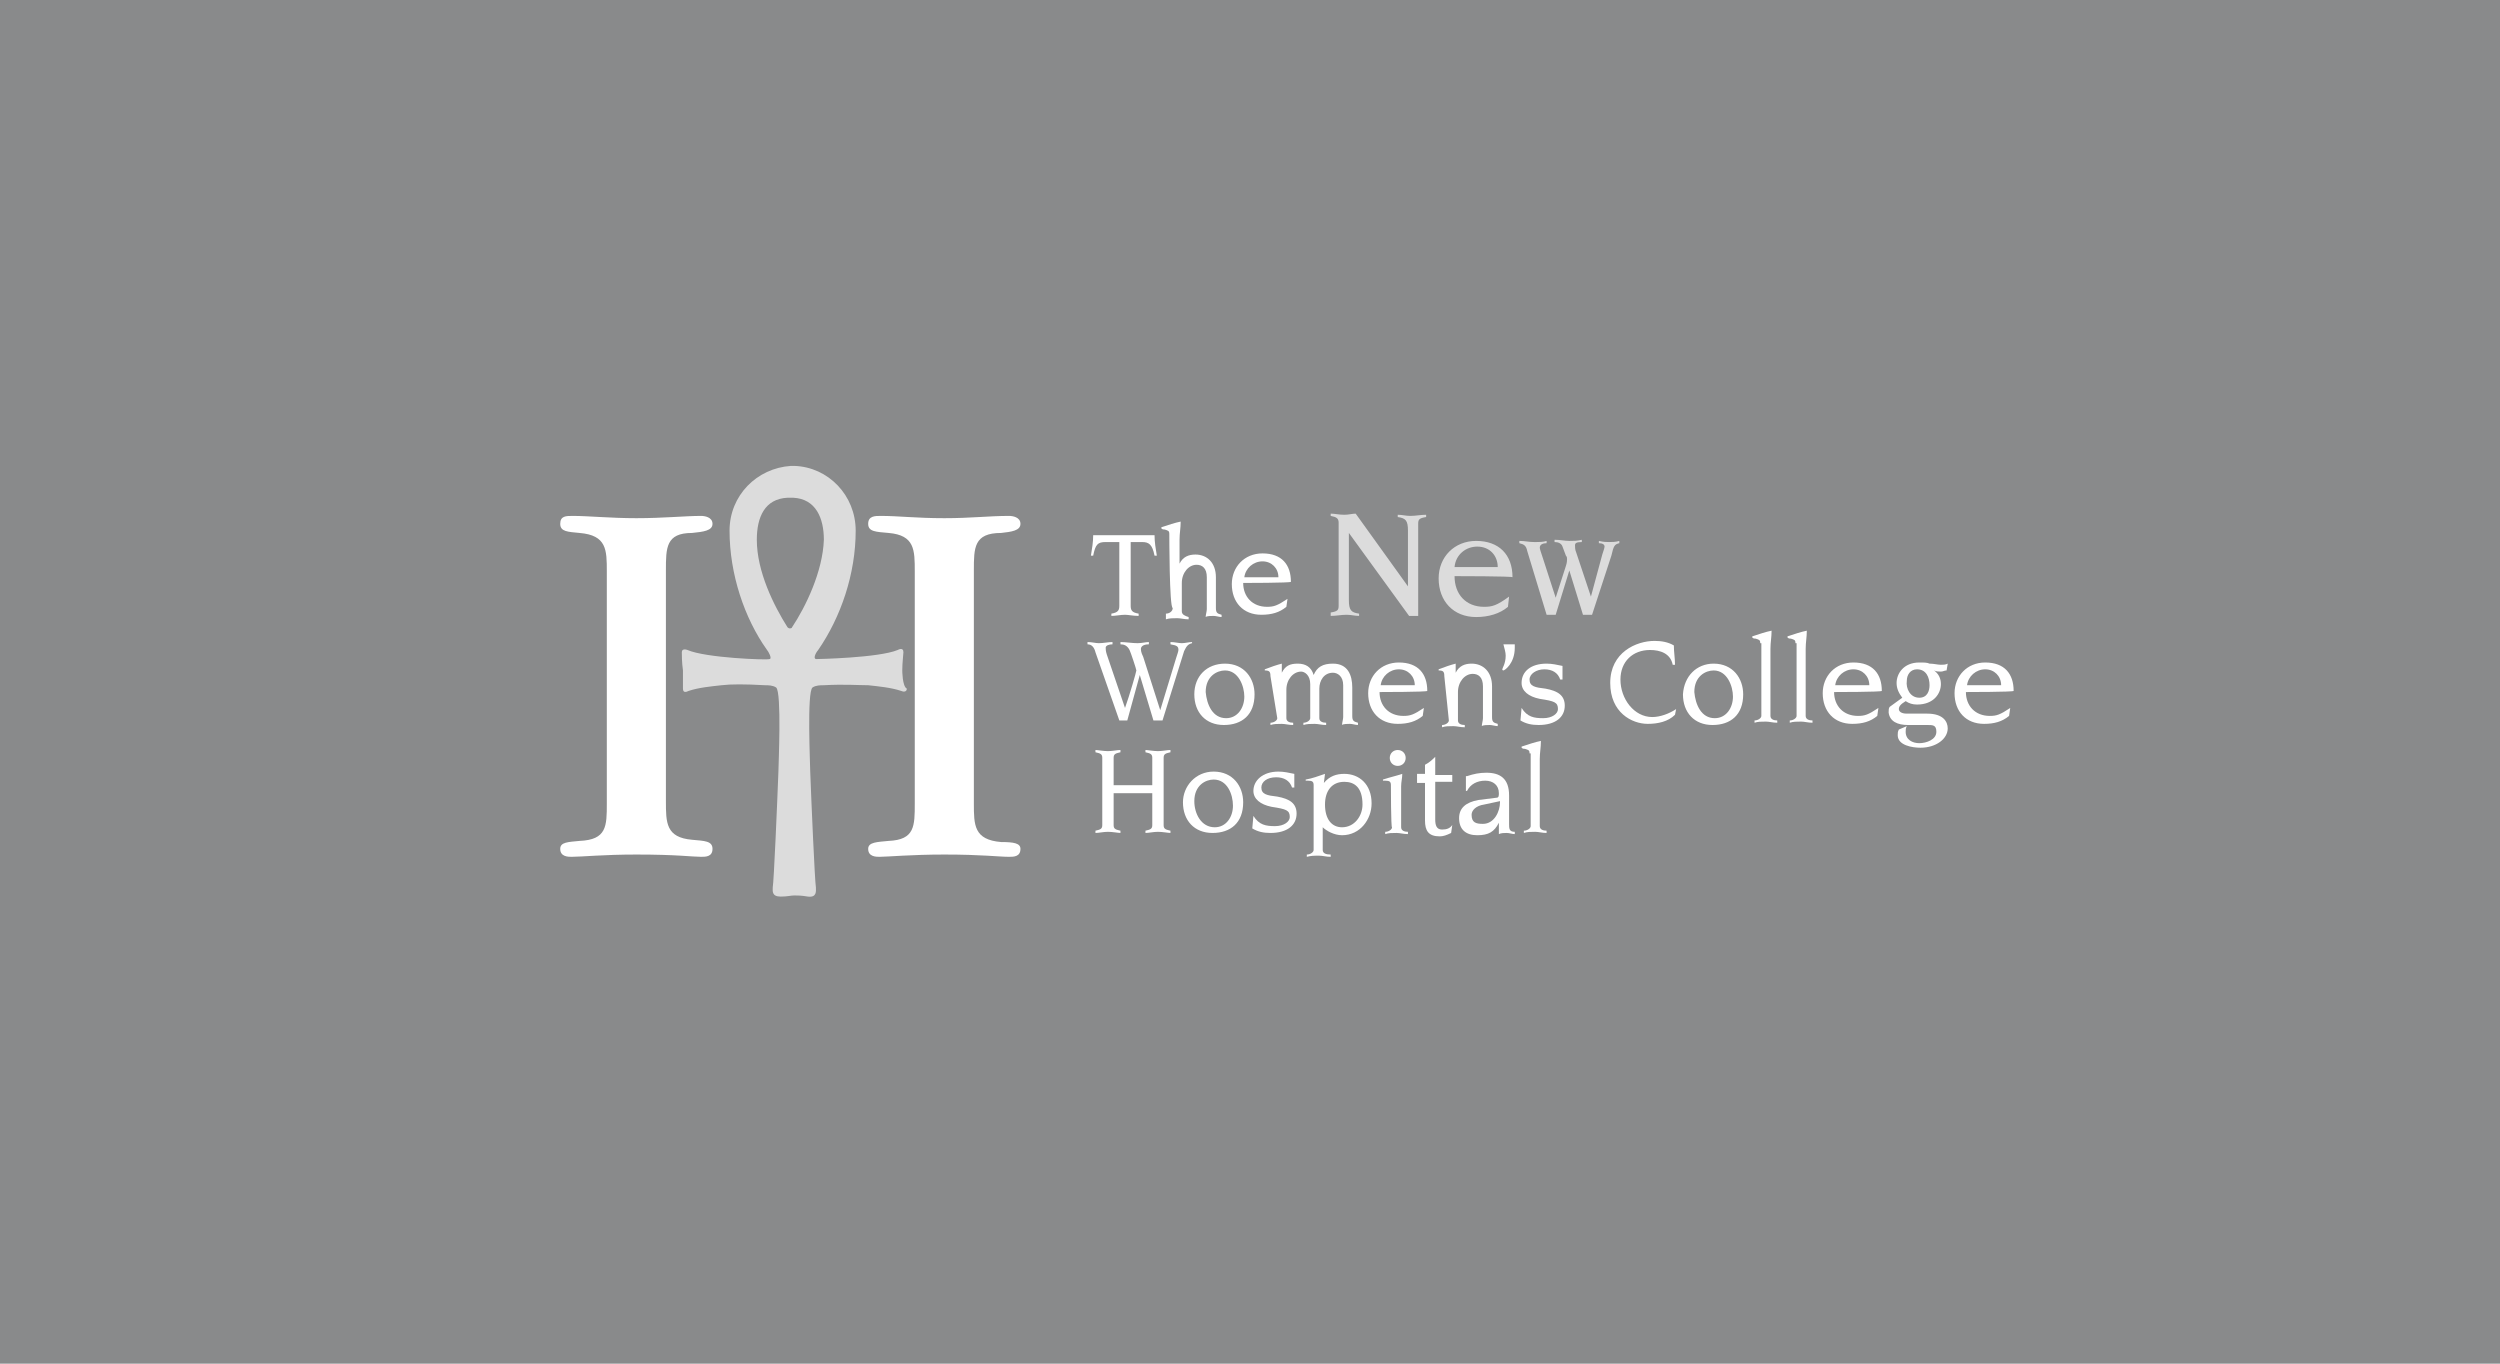 <?xml version="1.0" encoding="utf-8"?>
<!-- Generator: Adobe Illustrator 22.0.0, SVG Export Plug-In . SVG Version: 6.00 Build 0)  -->
<svg version="1.1" xmlns="http://www.w3.org/2000/svg" xmlns:xlink="http://www.w3.org/1999/xlink" x="0px" y="0px"
	 viewBox="0 0 220 120" style="enable-background:new 0 0 220 120;" xml:space="preserve">
<style type="text/css">
	.st0{fill:#898A8B;}
	.st1{fill:#FFFFFF;}
	.st2{opacity:0.7;}
	.st3{opacity:0.7;fill:#FFFFFF;enable-background:new    ;}
</style>
<g id="Layer_3">
	<rect class="st0" width="220" height="120"/>
</g>
<g id="Layer_2_1_">
	<g>
		<g>
			<path class="st1" d="M98.3,47.7h-1c-0.7,0-0.9,0.2-1.1,1.2H96c0.1-0.6,0.2-1.2,0.2-1.8h5.4c0,0.6,0.1,1.2,0.2,1.8h-0.2
				c-0.2-1-0.5-1.2-1.1-1.2h-1v5.6c0,0.4,0.1,0.6,0.7,0.7v0.2c-0.5,0-0.9-0.1-1.2-0.1c-0.4,0-0.8,0.1-1.2,0.1v-0.2
				c0.6-0.1,0.7-0.3,0.7-0.7V47.7z"/>
			<path class="st1" d="M102.9,47c0-0.3-0.1-0.3-0.4-0.4c-0.1,0-0.2,0-0.3-0.1v-0.1c0.6-0.2,1.2-0.4,1.7-0.5c0,0.6-0.1,1-0.1,1.6
				v2.1l0,0c0.3-0.6,0.8-0.8,1.4-0.8c1,0,1.8,0.7,1.8,2v2.7c0,0.4,0.1,0.5,0.5,0.6v0.2c-0.2,0-0.5-0.1-0.7-0.1c-0.2,0-0.6,0-0.7,0.1
				c0-0.2,0.1-0.5,0.1-0.7v-2.8c0-0.8-0.4-1.1-0.9-1.1c-0.7,0-1.3,0.7-1.3,1.6v2.5c0,0.3,0.3,0.4,0.6,0.5v0.2c-0.4,0-0.7-0.1-1-0.1
				c-0.4,0-0.7,0-1,0.1v-0.5c0.3,0,0.6-0.2,0.6-0.5C102.9,53.5,102.9,47,102.9,47z"/>
			<path class="st1" d="M109.4,51.3c0,1.2,0.8,2.1,2.1,2.1c0.6,0,0.9-0.1,1.8-0.7l-0.1,0.7c-0.6,0.5-1.3,0.7-2.2,0.7
				c-1.6,0-2.6-1.1-2.6-2.7c0-1.5,1.1-2.7,2.7-2.7c1.7,0,2.5,1,2.5,2.5C113.6,51.3,109.4,51.3,109.4,51.3z M112.5,50.8
				c0-0.8-0.6-1.4-1.4-1.4c-0.8,0-1.5,0.6-1.6,1.4H112.5z"/>
		</g>
		<g class="st2">
			<path class="st1" d="M117.8,46c0-0.4-0.2-0.5-0.7-0.6v-0.2c0.4,0,0.7,0.1,1.2,0.1c0.4,0,0.7-0.1,1-0.1l4.6,6.4l0,0v-4.9
				c0-0.9-0.2-1.1-0.9-1.2v-0.2c0.4,0,0.7,0.1,1.1,0.1c0.5,0,0.9-0.1,1.4-0.1v0.2c-0.6,0.1-0.7,0.2-0.7,0.6v8.1h-0.8l-5.3-7.3l0,0
				v5.9c0,0.9,0.2,1.1,0.9,1.2v0.2c-0.4,0-0.7-0.1-1.1-0.1c-0.5,0-0.9,0.1-1.4,0.1v-0.3c0.6-0.1,0.7-0.2,0.7-0.6V46z"/>
			<path class="st1" d="M128,50.7c0,1.6,1,2.7,2.6,2.7c0.7,0,1.1-0.1,2.2-0.9l-0.1,0.9c-0.7,0.6-1.7,0.9-2.8,0.9
				c-2,0-3.3-1.4-3.3-3.4c0-1.9,1.4-3.3,3.3-3.3c2,0,3.2,1.2,3.2,3.2C133.2,50.7,128,50.7,128,50.7z M131.8,49.9
				c0-1-0.7-1.8-1.8-1.8c-1,0-1.9,0.7-2,1.8H131.8z"/>
			<path class="st1" d="M134.4,48.5c-0.1-0.5-0.3-0.6-0.7-0.7v-0.2c0.5,0,0.8,0.1,1.3,0.1s0.8,0,1.1-0.1v0.2c-0.3,0-0.6,0.1-0.6,0.4
				c0,0.1,0.1,0.4,0.3,1l1.1,3.4l0,0l0.9-2.8c0.1-0.3,0.1-0.5,0.1-0.6s0-0.2-0.1-0.3l-0.3-0.8c-0.1-0.3-0.4-0.4-0.7-0.4v-0.2
				c0.5,0,0.9,0.1,1.3,0.1s0.7,0,1.1-0.1v0.2c-0.5,0-0.6,0.1-0.6,0.3c0,0.1,0,0.4,0.1,0.6l1.3,3.9l0,0l1-3.7
				c0.1-0.3,0.2-0.6,0.2-0.7c0-0.2-0.2-0.3-0.5-0.3v-0.2c0.4,0.1,0.7,0.1,0.9,0.1s0.6,0,0.9-0.1v0.2c-0.4,0.1-0.5,0.2-0.7,1.1
				l-1.7,5.2h-0.8l-1.2-3.9l0,0l-1.2,3.9h-0.8L134.4,48.5z"/>
		</g>
		<g>
			<path class="st1" d="M96.4,57.4c-0.1-0.4-0.3-0.7-0.7-0.7v-0.2c0.4,0,0.7,0.1,1,0.1c0.4,0,0.8-0.1,1.2-0.1v0.2
				c-0.3,0-0.6,0.1-0.6,0.3c0,0.1,0,0.3,0.1,0.6l1.6,4.7l0,0c0.4-1.1,1-3.2,1-3.3s-0.5-1.6-0.6-1.8c-0.2-0.4-0.5-0.5-0.8-0.5v-0.2
				c0.5,0,1,0.1,1.5,0.1c0.4,0,0.7-0.1,1-0.1v0.2c-0.5,0-0.7,0.2-0.7,0.4c0,0.1,0,0.3,0.2,0.7l1.5,4.7l0,0l1.4-4.6
				c0.1-0.3,0.2-0.6,0.2-0.7c0-0.3-0.1-0.4-0.7-0.5v-0.2c0.4,0,0.7,0.1,1,0.1c0.3,0,0.6-0.1,0.9-0.1v0.1c-0.4,0.1-0.5,0.3-0.7,0.7
				l-1.9,6.1h-0.8l-1.2-4l0,0l-1.1,4h-0.7L96.4,57.4z"/>
		</g>
		<g>
			<path class="st1" d="M107.8,58.4c1.7,0,2.6,1.3,2.6,2.7c0,1.8-1.1,2.7-2.7,2.7s-2.6-1.1-2.6-2.7
				C105.1,59.5,106.2,58.4,107.8,58.4z M107.9,63.2c1,0,1.6-0.9,1.6-1.9c0-0.9-0.5-2.3-1.7-2.3c-0.7,0-1.7,0.5-1.7,1.9
				C106.2,62,106.7,63.2,107.9,63.2z"/>
			<path class="st1" d="M111.8,59.5c0-0.4-0.1-0.5-0.5-0.5v-0.1c0.5-0.2,1.1-0.4,1.5-0.5c0,0.3,0,0.7,0,0.8l0,0
				c0.3-0.6,0.7-0.8,1.4-0.8c0.7,0,1.2,0.3,1.4,1c0.3-0.7,0.8-1,1.7-1c1.3,0,1.7,1,1.7,2.1V63c0,0.4,0.1,0.5,0.5,0.6v0.2
				c-0.2,0-0.5-0.1-0.7-0.1c-0.2,0-0.6,0-0.7,0.1c0-0.2,0.1-0.5,0.1-0.7v-2.8c0-0.8-0.5-1.1-0.9-1.1c-0.8,0-1.2,0.7-1.2,1.4v2.6
				c0,0.3,0.3,0.4,0.6,0.4v0.2c-0.4,0-0.7-0.1-1-0.1c-0.4,0-0.7,0-1,0.1v-0.2c0.3,0,0.6-0.2,0.6-0.4v-3c0-0.8-0.5-1.1-0.8-1.1
				c-0.7,0-1.3,0.7-1.3,1.6v2.5c0,0.3,0.3,0.4,0.6,0.4v0.2c-0.4,0-0.7-0.1-1-0.1c-0.4,0-0.7,0-1,0.1v-0.2c0.3,0,0.6-0.2,0.6-0.4
				L111.8,59.5L111.8,59.5z"/>
			<path class="st1" d="M121.4,60.9c0,1.2,0.8,2.1,2.1,2.1c0.6,0,0.9-0.1,1.8-0.7l-0.1,0.7c-0.6,0.5-1.3,0.7-2.2,0.7
				c-1.6,0-2.6-1.1-2.6-2.7c0-1.5,1.1-2.7,2.7-2.7c1.7,0,2.5,1,2.5,2.5C125.6,60.9,121.4,60.9,121.4,60.9z M124.5,60.3
				c0-0.8-0.6-1.4-1.4-1.4c-0.8,0-1.5,0.6-1.6,1.4H124.5z"/>
		</g>
		<g>
			<path class="st1" d="M127.1,59.5c0-0.4-0.1-0.5-0.5-0.5v-0.1c0.5-0.2,1.1-0.4,1.5-0.5c0,0.3,0,0.7,0,0.8l0,0
				c0.3-0.6,0.8-0.8,1.4-0.8c1,0,1.8,0.7,1.8,2v2.7c0,0.4,0.1,0.5,0.5,0.6v0.2c-0.2,0-0.5-0.1-0.7-0.1c-0.2,0-0.6,0-0.7,0.1
				c0-0.2,0.1-0.5,0.1-0.7v-2.8c0-0.8-0.4-1.1-0.9-1.1c-0.7,0-1.3,0.7-1.3,1.6v2.5c0,0.3,0.3,0.4,0.6,0.4v0.2c-0.4,0-0.7-0.1-1-0.1
				c-0.4,0-0.7,0-1,0.1v-0.2c0.3,0,0.6-0.2,0.6-0.4L127.1,59.5L127.1,59.5z"/>
		</g>
		<g>
			<path class="st1" d="M132.3,56.7c0.1,0.4,0.2,0.7,0.2,1c0,0.7-0.3,1.1-0.3,1.2c0,0,0,0.1,0.1,0.1s1-0.6,1-2v-0.3H132.3z"/>
		</g>
		<g>
			<path class="st1" d="M133.9,62.3L133.9,62.3c0.5,0.8,1.1,0.9,1.9,0.9c0.8,0,1.3-0.4,1.3-0.8c0-0.6-0.3-0.7-1.6-0.9
				c-1-0.2-1.6-0.7-1.6-1.4c0-1,0.8-1.7,2.2-1.7c0.5,0,0.9,0.1,1.4,0.2v1.2h-0.2c-0.2-0.6-0.7-0.9-1.4-0.9c-0.7,0-1.3,0.4-1.3,0.9
				c0,0.6,0.5,0.7,1.4,0.8c1.1,0.2,1.7,0.6,1.7,1.5c0,1-0.8,1.7-2.3,1.7c-0.6,0-1.1-0.1-1.6-0.4L133.9,62.3z"/>
			<path class="st1" d="M147.4,62.9c-0.6,0.6-1.5,0.8-2.4,0.8c-1.4,0-3.3-1-3.3-3.6c0-2.7,2.3-3.7,3.9-3.7c0.6,0,1.2,0.1,1.7,0.4
				c0,0.6,0.1,1.1,0.1,1.7h-0.2c-0.2-1-1.1-1.3-2-1.3c-1.5,0-2.6,1-2.6,2.6c0,1.7,1.2,3.3,2.8,3.3c0.7,0,1.5-0.3,2.1-0.7L147.4,62.9
				z"/>
			<path class="st1" d="M150.8,58.4c1.7,0,2.6,1.3,2.6,2.7c0,1.8-1.1,2.7-2.7,2.7c-1.6,0-2.6-1.1-2.6-2.7
				C148.2,59.5,149.3,58.4,150.8,58.4z M150.9,63.2c1,0,1.6-0.9,1.6-1.9c0-0.9-0.5-2.3-1.7-2.3c-0.7,0-1.7,0.5-1.7,1.9
				C149.2,62,149.7,63.2,150.9,63.2z"/>
			<path class="st1" d="M154.9,56.6c0-0.3-0.1-0.3-0.4-0.4c-0.1,0-0.2,0-0.3-0.1v-0.1c0.6-0.2,1.2-0.4,1.7-0.5c0,0.6-0.1,1-0.1,1.6
				v5.9c0,0.3,0.3,0.4,0.6,0.4v0.2c-0.4,0-0.7-0.1-1-0.1c-0.4,0-0.7,0-1,0.1v-0.2c0.3,0,0.6-0.2,0.6-0.4V56.6z"/>
			<path class="st1" d="M158,56.6c0-0.3-0.1-0.3-0.4-0.4c-0.1,0-0.2,0-0.3-0.1v-0.1c0.6-0.2,1.2-0.4,1.7-0.5c0,0.6-0.1,1-0.1,1.6
				v5.9c0,0.3,0.3,0.4,0.6,0.4v0.2c-0.4,0-0.7-0.1-1-0.1c-0.4,0-0.7,0-1,0.1v-0.2c0.3,0,0.6-0.2,0.6-0.4V56.6z"/>
			<path class="st1" d="M161.4,60.9c0,1.2,0.8,2.1,2.1,2.1c0.6,0,0.9-0.1,1.8-0.7l-0.1,0.7c-0.6,0.5-1.3,0.7-2.2,0.7
				c-1.6,0-2.6-1.1-2.6-2.7c0-1.5,1.1-2.7,2.7-2.7c1.7,0,2.5,1,2.5,2.5C165.6,60.9,161.4,60.9,161.4,60.9z M164.5,60.3
				c0-0.8-0.6-1.4-1.4-1.4c-0.8,0-1.5,0.6-1.6,1.4H164.5z"/>
			<path class="st1" d="M167.4,61.4c-0.3-0.4-0.5-0.8-0.5-1.3c0-0.8,0.6-1.8,2-1.8c0.4,0,0.7,0,0.9,0.1c0.4,0,0.7,0.1,1,0.1
				c0.2,0,0.4,0,0.6-0.1l-0.1,0.6c-0.2,0-0.3,0.1-0.5,0.1c-0.2,0-0.4,0-0.6-0.1l0,0c0.4,0.3,0.6,0.7,0.6,1.2c0,0.8-0.6,1.8-2.1,1.8
				c-0.4,0-0.7-0.1-1-0.3c-0.5,0.3-0.6,0.5-0.6,0.7c0,0.2,0.2,0.4,0.7,0.4h1.8c1.4,0,1.8,0.7,1.8,1.3c0,0.9-1,1.7-2.4,1.7
				c-0.7,0-2-0.2-2-1.1c0-0.2,0-0.3,0.1-0.5l0.7-0.3c-0.1,0.2-0.1,0.3-0.1,0.5c0,0.7,0.6,1,1.2,1c0.6,0,1.5-0.3,1.5-1
				c0-0.6-0.3-0.6-0.8-0.6h-1.7c-0.9,0-1.6-0.3-1.7-1.1c0-0.2,0-0.4,0.1-0.5L167.4,61.4z M168.9,61.4c0.7,0,0.9-0.6,0.9-1.1
				c0-0.7-0.3-1.4-1.1-1.4c-0.6,0-0.9,0.5-0.9,1C167.7,60.6,168.1,61.4,168.9,61.4z"/>
			<path class="st1" d="M173,60.9c0,1.2,0.8,2.1,2.1,2.1c0.6,0,0.9-0.1,1.8-0.7l-0.1,0.7c-0.6,0.5-1.3,0.7-2.2,0.7
				c-1.6,0-2.6-1.1-2.6-2.7c0-1.5,1.1-2.7,2.7-2.7c1.7,0,2.5,1,2.5,2.5C177.2,60.9,173,60.9,173,60.9z M176.1,60.3
				c0-0.8-0.6-1.4-1.4-1.4s-1.5,0.6-1.6,1.4H176.1z"/>
		</g>
		<g>
			<path class="st1" d="M96.4,73.1c0.5-0.1,0.6-0.2,0.6-0.5v-5.9c0-0.3-0.1-0.4-0.6-0.5v-0.2c0.2,0,0.7,0.1,1.1,0.1
				c0.4,0,0.8-0.1,1.1-0.1v0.2c-0.5,0.1-0.6,0.2-0.6,0.5v2.4h3.4v-2.4c0-0.3-0.1-0.4-0.6-0.5v-0.2c0.2,0,0.7,0.1,1.1,0.1
				c0.4,0,0.8-0.1,1.1-0.1v0.2c-0.5,0.1-0.6,0.2-0.6,0.5v5.9c0,0.3,0.1,0.4,0.6,0.5v0.2c-0.2,0-0.7-0.1-1.1-0.1
				c-0.4,0-0.8,0.1-1.1,0.1v-0.2c0.5-0.1,0.6-0.2,0.6-0.5v-2.8h-3.4v2.8c0,0.3,0.1,0.4,0.6,0.5v0.2c-0.2,0-0.7-0.1-1.1-0.1
				s-0.8,0.1-1.1,0.1V73.1z"/>
			<path class="st1" d="M106.8,67.9c1.7,0,2.6,1.3,2.6,2.7c0,1.8-1.1,2.7-2.7,2.7s-2.6-1.1-2.6-2.7
				C104.1,69.2,105.2,67.9,106.8,67.9z M106.9,72.8c1,0,1.6-0.9,1.6-1.9s-0.5-2.3-1.7-2.3c-0.7,0-1.7,0.5-1.7,1.9
				C105.1,71.6,105.7,72.8,106.9,72.8z"/>
			<path class="st1" d="M110.3,71.8L110.3,71.8c0.5,0.8,1.1,0.9,1.9,0.9c0.8,0,1.3-0.4,1.3-0.8c0-0.6-0.3-0.7-1.6-0.9
				c-1-0.2-1.6-0.7-1.6-1.4c0-0.9,0.8-1.7,2.2-1.7c0.5,0,0.9,0.1,1.4,0.2v1.2h-0.2c-0.2-0.6-0.7-0.9-1.4-0.9c-0.8,0-1.3,0.4-1.3,0.9
				c0,0.6,0.5,0.7,1.4,0.8c1.1,0.2,1.7,0.6,1.7,1.5c0,1-0.8,1.7-2.3,1.7c-0.6,0-1.1-0.1-1.6-0.4L110.3,71.8z"/>
			<path class="st1" d="M115.6,69.1c0-0.3-0.1-0.4-0.5-0.4c-0.1,0-0.1,0-0.2,0v-0.1c0.6-0.1,1.1-0.3,1.7-0.5l-0.1,0.8l0,0
				c0.5-0.6,1.1-0.8,1.8-0.8c1.3,0,2.4,0.9,2.4,2.6c0,1.4-1,2.8-2.6,2.8c-0.7,0-1.4-0.4-1.7-0.7l0,0v2c0,0.3,0.3,0.4,0.7,0.4v0.2
				c-0.4,0-0.7-0.1-1-0.1c-0.5,0-0.7,0-1.1,0.1v-0.2c0.3,0,0.6-0.2,0.6-0.4L115.6,69.1L115.6,69.1z M118.1,72.8c1.1,0,1.8-1,1.8-2
				c0-1.5-0.7-2-1.6-2c-1.1,0-1.7,0.8-1.7,2C116.6,72.1,117.2,72.8,118.1,72.8z"/>
			<path class="st1" d="M122.4,69.1c0-0.3-0.1-0.4-0.5-0.4c-0.1,0-0.1,0-0.2,0v-0.1c0.6-0.2,1.1-0.3,1.7-0.5c0,0.4-0.1,0.7-0.1,1.1
				v3.6c0,0.3,0.3,0.4,0.6,0.4v0.2c-0.4,0-0.7-0.1-1-0.1c-0.4,0-0.7,0-1,0.1v-0.2c0.3,0,0.6-0.2,0.6-0.4
				C122.4,72.9,122.4,69.1,122.4,69.1z M123,66c0.4,0,0.7,0.3,0.7,0.7s-0.3,0.7-0.7,0.7s-0.7-0.3-0.7-0.7
				C122.3,66.3,122.6,66,123,66z"/>
			<path class="st1" d="M124.7,68.1h0.7v-0.8c0.4-0.2,0.7-0.5,0.9-0.7v1.6h1.5v0.6h-1.5v3.3c0,0.5,0.1,0.9,0.6,0.9
				c0.4,0,0.7-0.1,0.9-0.4l-0.1,0.7c-0.4,0.2-0.7,0.3-1,0.3c-1,0-1.3-0.5-1.3-1.4v-3.3h-0.7V68.1z"/>
			<path class="st1" d="M129.1,68.3c0.6-0.2,1.1-0.3,1.7-0.3c1.2,0,2,0.5,2,2v2.5c0,0.4,0,0.7,0.5,0.7v0.2c-0.2,0-0.5-0.1-0.7-0.1
				s-0.5,0-0.7,0.1v-1l0,0c-0.4,0.8-0.9,1.1-1.9,1.1s-1.6-0.5-1.6-1.5c0-0.9,0.6-1.4,1.7-1.6l1.6-0.2c0.2,0,0.2-0.2,0.2-0.4
				c0-0.7-0.5-1.1-1.2-1.1c-0.7,0-1.3,0.3-1.6,0.9h-0.1V68.3z M130.6,70.8c-0.7,0.1-1.1,0.5-1.1,0.9c0,0.7,0.4,0.8,1,0.8
				c1,0,1.5-1.1,1.5-1.9v-0.1L130.6,70.8z"/>
			<path class="st1" d="M134.6,66.3c0-0.3-0.1-0.3-0.4-0.4c-0.1,0-0.2,0-0.3-0.1v-0.1c0.6-0.2,1.2-0.4,1.7-0.5c0,0.6-0.1,1-0.1,1.6
				v5.9c0,0.3,0.3,0.4,0.6,0.4v0.2c-0.4,0-0.7-0.1-1-0.1c-0.4,0-0.7,0-1,0.1v-0.2c0.3,0,0.6-0.2,0.6-0.4V66.3z"/>
		</g>
		<path class="st1" d="M58.6,50.2c0-2,0-3.3,2.3-3.3c1-0.1,1.8-0.2,1.8-0.8s-0.7-0.7-1-0.7c-1.4,0-3.3,0.2-5.7,0.2
			c-2.3,0-4.2-0.2-5.6-0.2c-0.6,0-1.1,0-1.1,0.7s0.7,0.7,1.7,0.8c2.4,0.2,2.4,1.5,2.4,3.4v20.4c0,2,0,3.2-2.4,3.3
			c-1,0.1-1.7,0.1-1.7,0.7c0,0.7,0.7,0.7,1,0.7c0.9,0,2.8-0.2,5.7-0.2c3.6,0,4.9,0.2,5.7,0.2c0.4,0,1,0,1-0.7c0-0.7-0.7-0.7-1.8-0.8
			c-2.3-0.2-2.3-1.5-2.3-3.4C58.6,70.6,58.6,50.2,58.6,50.2z"/>
		<path class="st1" d="M88.1,74.1c-2.4-0.2-2.4-1.5-2.4-3.4V50.2c0-2,0-3.3,2.4-3.3c0.9-0.1,1.7-0.2,1.7-0.8s-0.7-0.7-1-0.7
			c-1.8,0-3.3,0.2-5.7,0.2c-2.5,0-4-0.2-5.6-0.2c-0.5,0-1.1,0-1.1,0.7s0.7,0.7,1.8,0.8c2.3,0.2,2.3,1.5,2.3,3.4v20.4
			c0,2,0,3.2-2.3,3.3c-1,0.1-1.8,0.1-1.8,0.7c0,0.7,0.7,0.7,1,0.7c0.7,0,2.8-0.2,5.7-0.2c3.3,0,4.8,0.2,5.7,0.2c0.4,0,1,0,1-0.7
			C89.8,74.2,89.2,74.1,88.1,74.1z"/>
		<path class="st3" d="M69.7,55.2c0,0,0,0.1-0.2,0.1c-0.1,0-0.2-0.1-0.2-0.1c-1.2-1.9-2.7-4.9-2.7-7.7c0-2,0.7-3.6,2.7-3.7h0.5
			c2,0.1,2.7,1.8,2.7,3.7C72.4,50.3,70.9,53.4,69.7,55.2z M79.4,59c0-0.7,0.1-1.4,0.1-1.6c0-0.5-0.5-0.2-0.5-0.2
			c-1.7,0.7-7.1,0.8-7.2,0.8c-0.3-0.1,0.1-0.7,0.2-0.8c2-2.9,3.3-6.7,3.3-10.5c0-3.1-2.4-5.6-5.4-5.7l0,0h-0.3l0,0
			c-3,0.2-5.4,2.6-5.4,5.7c0,3.8,1.3,7.7,3.3,10.5c0.1,0.1,0.5,0.8,0.2,0.8c-0.2,0.1-5.6-0.1-7.2-0.8c0,0-0.5-0.2-0.5,0.2
			c0,0.2,0,0.9,0.1,1.6c0,0,0,1.4,0,1.6c0,0.4,0.3,0.3,0.5,0.2c0.9-0.3,2-0.4,2.9-0.5c0.8-0.1,2.1-0.1,3.8,0c0.3,0,0.7,0,1,0.2
			c0.5,0.4,0.2,6.9,0.2,7.4c-0.1,2.7-0.4,9.7-0.5,10.2c0,0.3-0.1,0.8,0.7,0.8c0.6,0,0.9-0.1,1.2-0.1s0.6,0,1.2,0.1
			c0.8,0.1,0.7-0.5,0.7-0.8c-0.1-0.6-0.4-7.5-0.5-10.2c0-0.6-0.3-7,0.2-7.4c0.3-0.2,0.7-0.2,1-0.2c1.8-0.1,3,0,3.9,0
			c0.9,0.1,2,0.2,2.9,0.5c0.2,0.1,0.5,0.1,0.5-0.2C79.4,60.4,79.4,59,79.4,59z"/>
	</g>
</g>
</svg>
